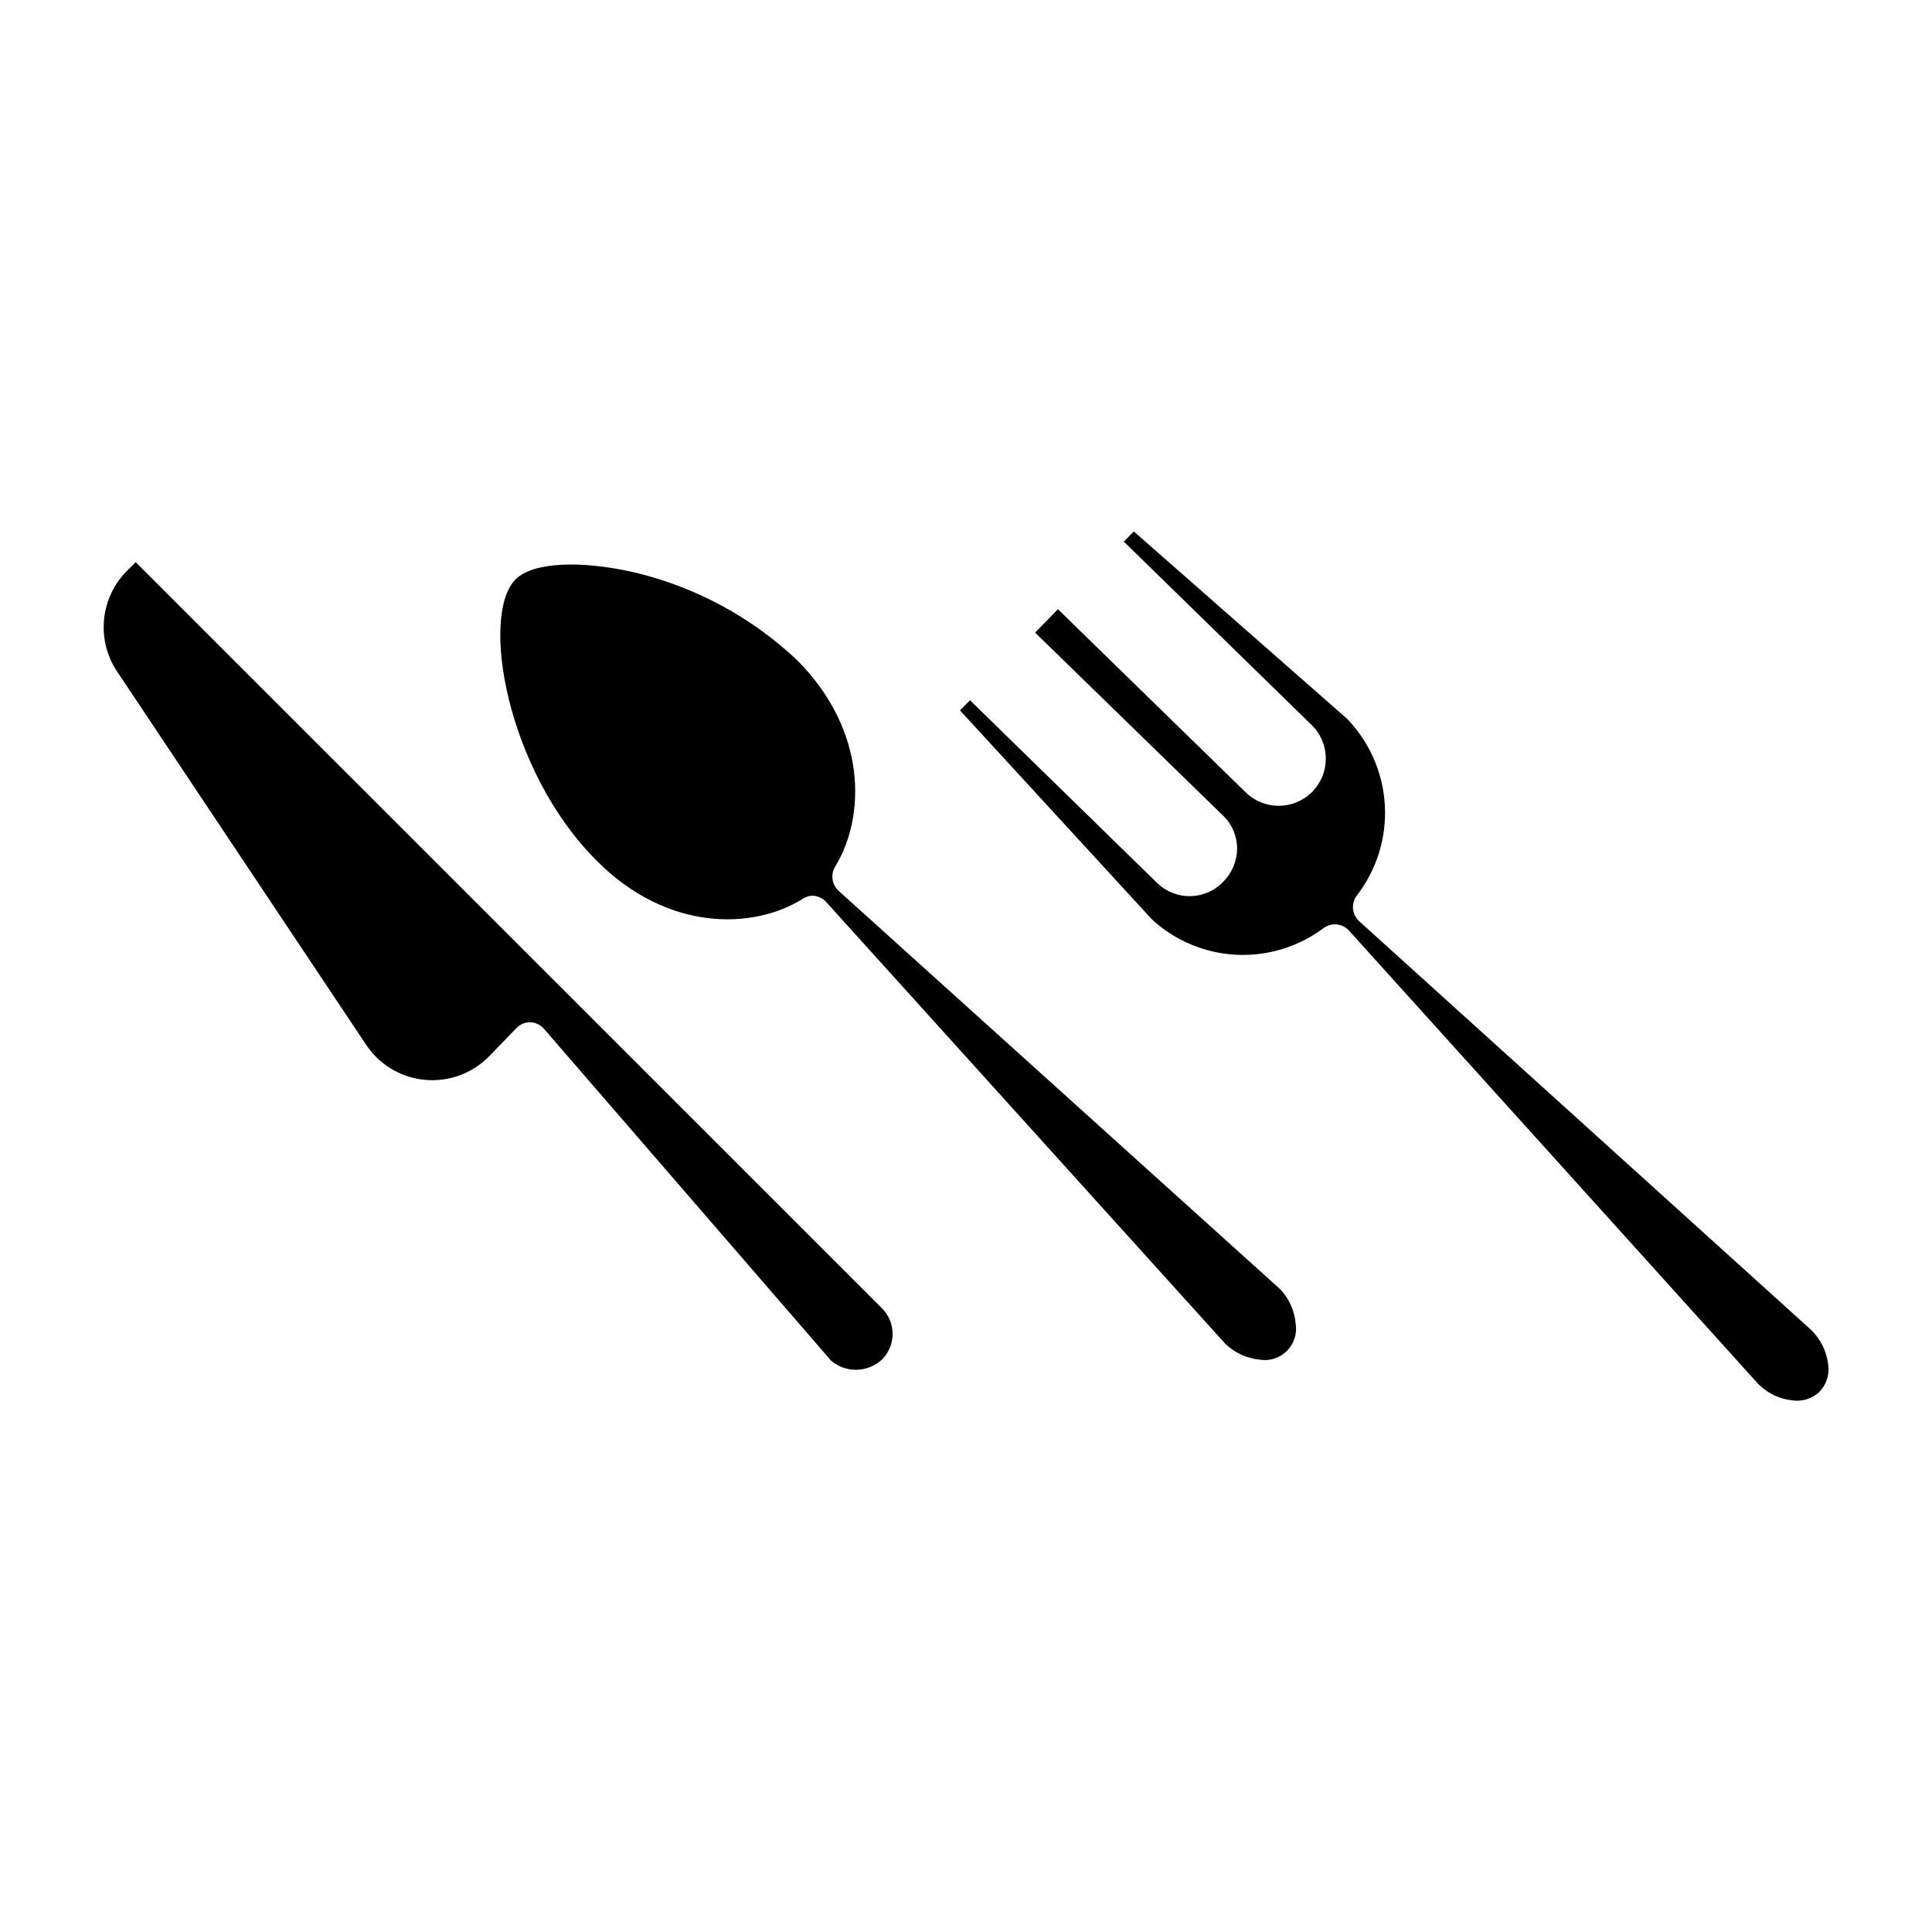 <?xml version="1.0" encoding="UTF-8"?>
<!-- Uploaded to: ICON Repo, www.iconrepo.com, Generator: ICON Repo Mixer Tools -->
<svg fill="#000000" width="800px" height="800px" version="1.1" viewBox="144 144 512 512" xmlns="http://www.w3.org/2000/svg">
 <g>
  <path d="m380.56 497.55c-0.023 2.543-1.047 4.973-2.852 6.769-3.762 3.461-9.516 3.594-13.434 0.305l-76.078-87.938c-0.922-1.078-2.25-1.723-3.664-1.781-1.379-0.008-2.703 0.543-3.664 1.527l-7.176 7.43c-4.484 4.621-10.832 6.941-17.238 6.297-6.406-0.645-12.168-4.184-15.637-9.605l-66.004-98.93c-2.594-4.051-3.727-8.863-3.219-13.648 0.508-4.781 2.629-9.246 6.016-12.664l2.34-2.34 197.76 197.71c1.824 1.824 2.852 4.293 2.852 6.871z"/>
  <path d="m626.2 512.82c-1.922 1.844-4.594 2.688-7.227 2.293-3.41-0.363-6.59-1.895-9.008-4.328l-108.45-120.15c-0.961-1.066-2.328-1.68-3.766-1.68-1.059 0.004-2.094 0.344-2.953 0.965-6.648 5-14.84 7.512-23.152 7.102-8.309-0.406-16.215-3.711-22.34-9.34l-50.891-55.418 2.644-2.695 49.719 48.551v-0.004c4.934 4.676 12.727 4.473 17.406-0.461 2.309-2.309 3.625-5.434 3.664-8.699 0.023-3.273-1.277-6.414-3.613-8.703l-49.922-48.602 6.055-6.207 49.77 48.551v-0.004c4.934 4.82 12.84 4.731 17.66-0.203 4.82-4.93 4.727-12.836-0.203-17.656l-49.773-48.602 2.644-2.695 56.488 49.617h0.004c6.008 6.211 9.574 14.379 10.043 23.008 0.469 8.633-2.195 17.141-7.5 23.961-1.535 2.144-1.18 5.102 0.816 6.82l119.64 108.19c2.516 2.445 4.117 5.68 4.527 9.16 0.398 2.633-0.449 5.305-2.289 7.227z"/>
  <path d="m487.38 494.91c0.395 2.629-0.492 5.285-2.383 7.148-1.895 1.859-4.562 2.703-7.184 2.269-3.426-0.344-6.637-1.832-9.109-4.227l-105.75-117.05c-0.973-1.078-2.363-1.688-3.816-1.68-0.852 0.066-1.676 0.348-2.391 0.816-13.23 8.297-36.031 8.703-54.707-10.18-23.766-23.766-30.891-64.988-21.375-74.504 4.527-4.527 17.25-5.09 31.602-1.781l0.004 0.004c16.074 3.844 30.863 11.828 42.898 23.152 18.676 18.676 18.27 41.477 10.18 54.758-1.301 2.094-0.914 4.816 0.914 6.465l117.05 105.6v-0.004c2.359 2.523 3.797 5.769 4.07 9.211z"/>
 </g>
</svg>